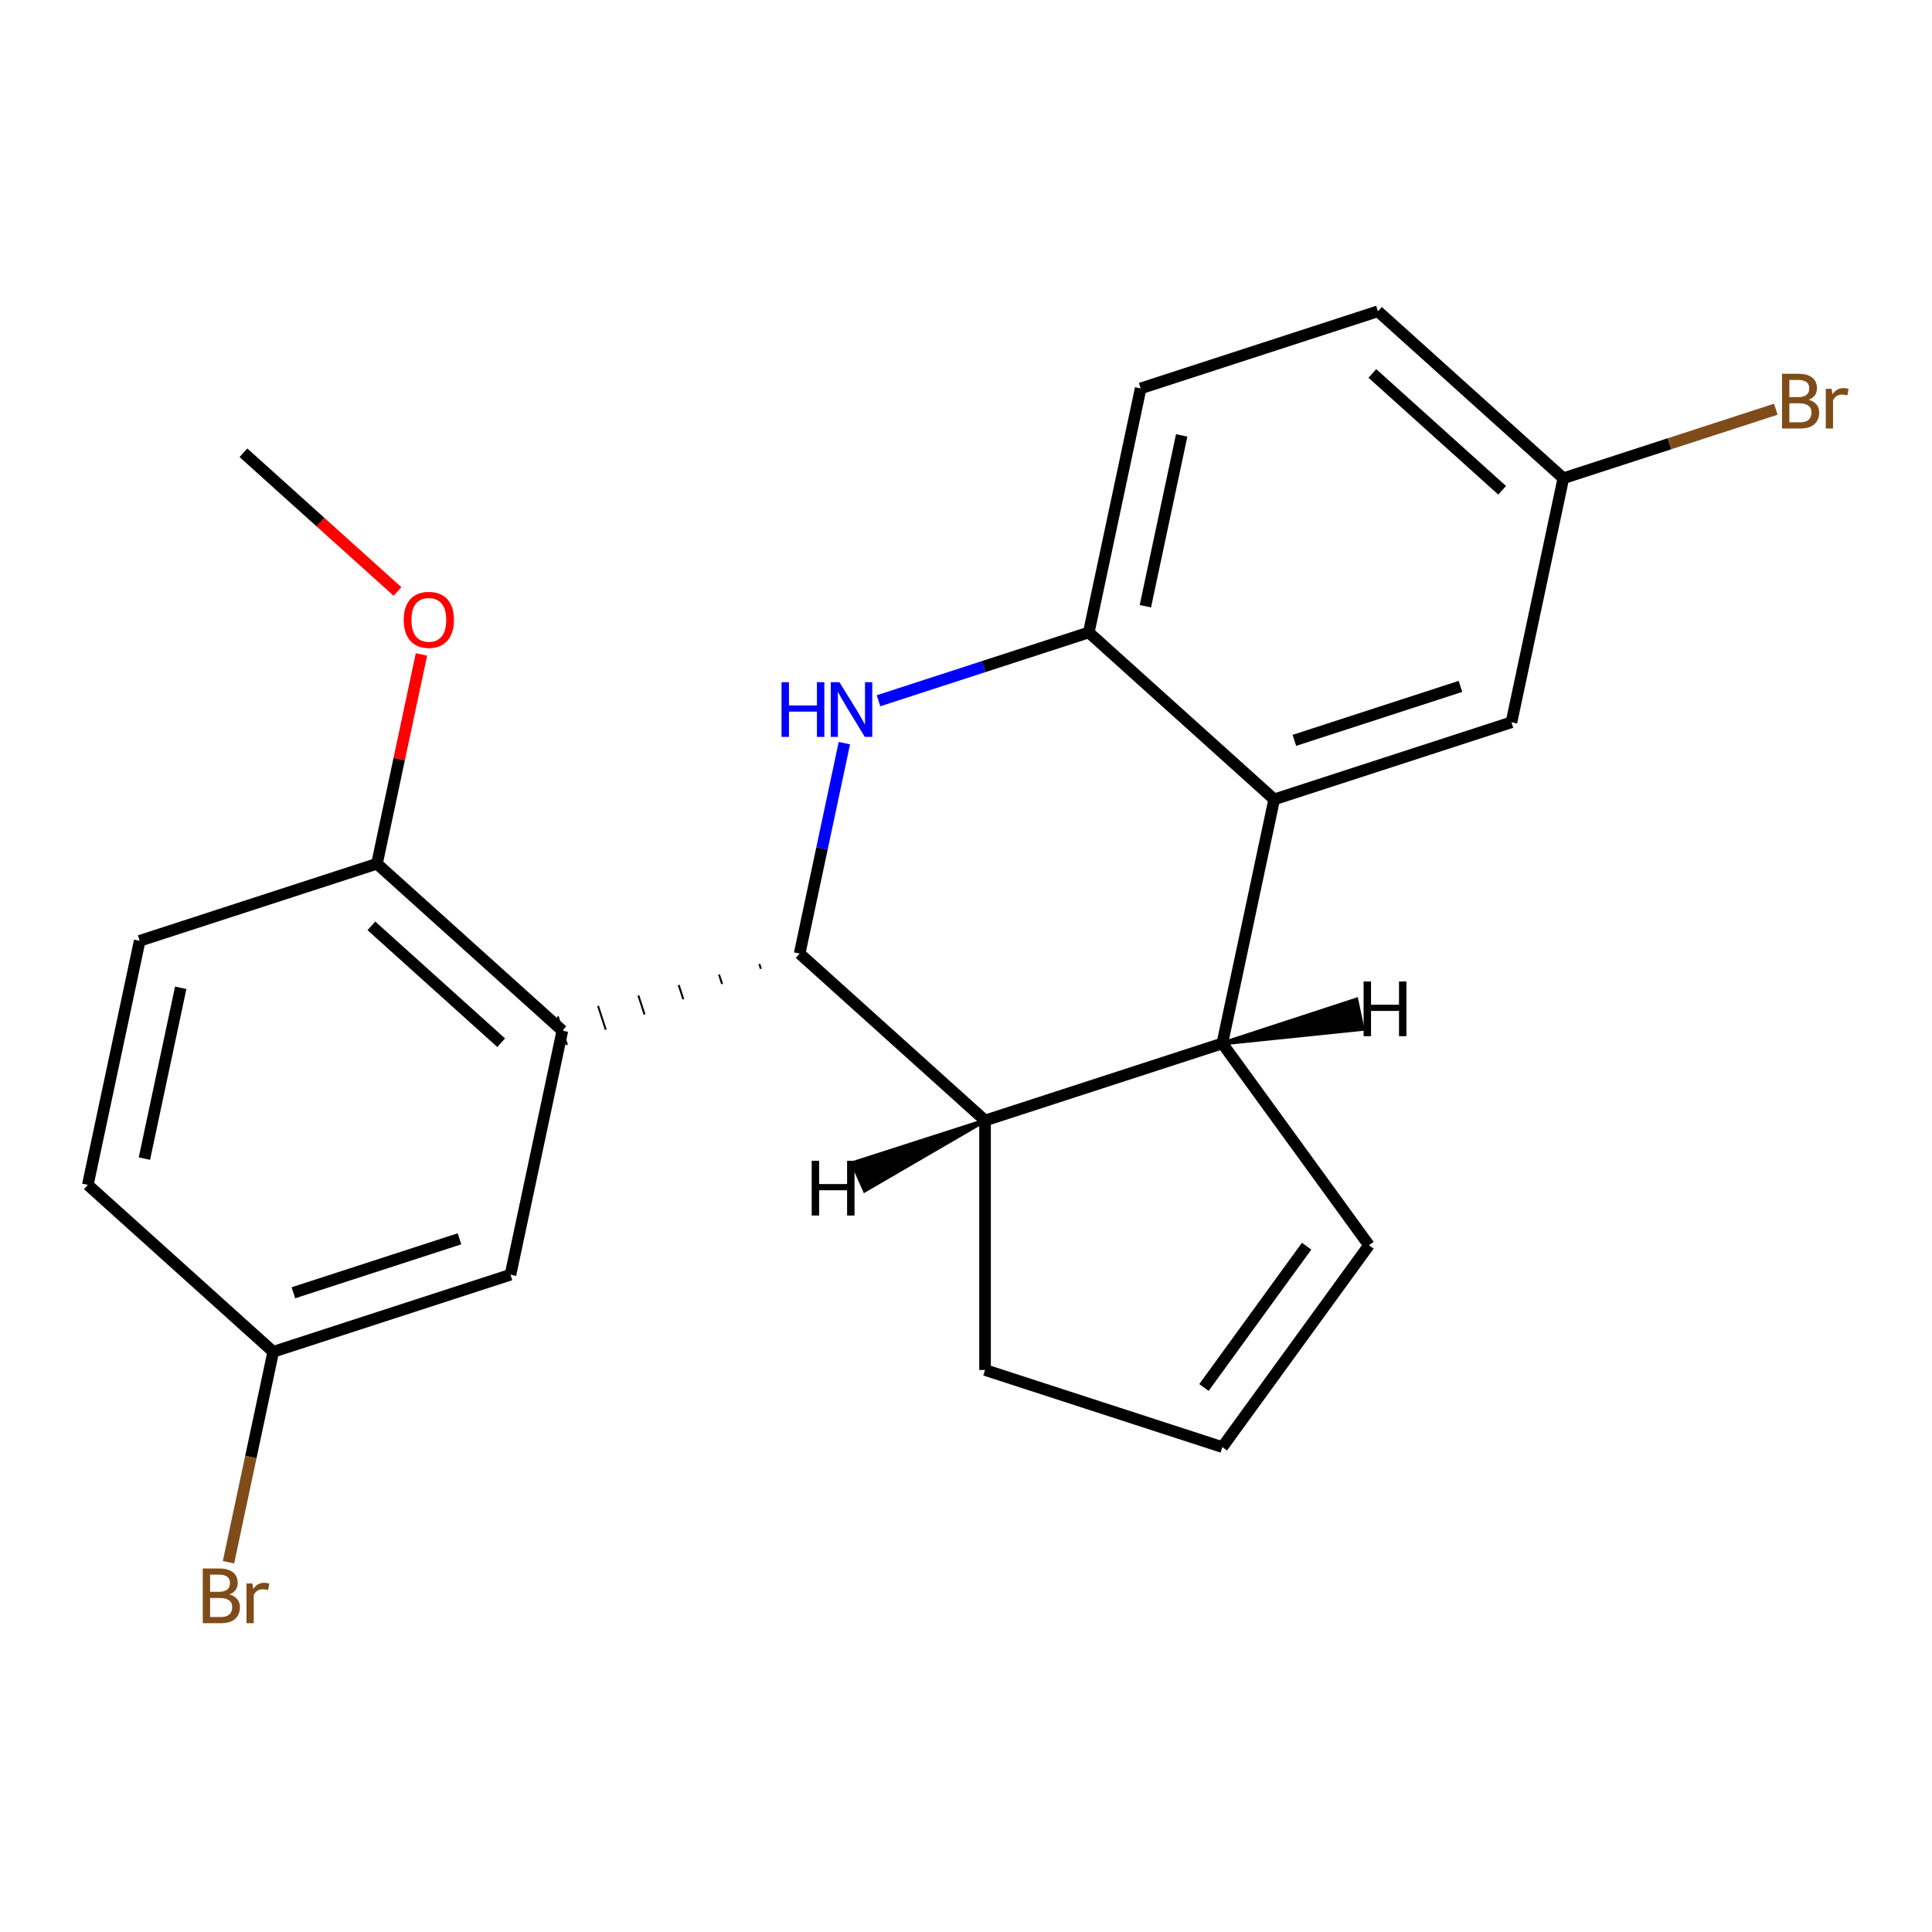 <?xml version='1.0' encoding='iso-8859-1'?>
<svg version='1.1' baseProfile='full'
              xmlns='http://www.w3.org/2000/svg'
                      xmlns:rdkit='http://www.rdkit.org/xml'
                      xmlns:xlink='http://www.w3.org/1999/xlink'
                  xml:space='preserve'
width='1000px' height='1000px' viewBox='0 0 1000 1000'>
<!-- END OF HEADER -->
<rect style='opacity:1.0;fill:#FFFFFF;stroke:none' width='1000' height='1000' x='0' y='0'> </rect>
<path class='bond-0' d='M 413.894,493.568 L 425.47,439.106' style='fill:none;fill-rule:evenodd;stroke:#000000;stroke-width:6px;stroke-linecap:butt;stroke-linejoin:miter;stroke-opacity:1' />
<path class='bond-0' d='M 425.47,439.106 L 437.047,384.644' style='fill:none;fill-rule:evenodd;stroke:#0000FF;stroke-width:6px;stroke-linecap:butt;stroke-linejoin:miter;stroke-opacity:1' />
<path class='bond-1' d='M 393.026,498.99 L 393.824,501.446' style='fill:none;fill-rule:evenodd;stroke:#000000;stroke-width:1.0px;stroke-linecap:butt;stroke-linejoin:miter;stroke-opacity:1' />
<path class='bond-1' d='M 372.158,504.413 L 373.755,509.325' style='fill:none;fill-rule:evenodd;stroke:#000000;stroke-width:1.0px;stroke-linecap:butt;stroke-linejoin:miter;stroke-opacity:1' />
<path class='bond-1' d='M 351.29,509.835 L 353.685,517.204' style='fill:none;fill-rule:evenodd;stroke:#000000;stroke-width:1.0px;stroke-linecap:butt;stroke-linejoin:miter;stroke-opacity:1' />
<path class='bond-1' d='M 330.423,515.258 L 333.615,525.083' style='fill:none;fill-rule:evenodd;stroke:#000000;stroke-width:1.0px;stroke-linecap:butt;stroke-linejoin:miter;stroke-opacity:1' />
<path class='bond-1' d='M 309.555,520.681 L 313.545,532.962' style='fill:none;fill-rule:evenodd;stroke:#000000;stroke-width:1.0px;stroke-linecap:butt;stroke-linejoin:miter;stroke-opacity:1' />
<path class='bond-1' d='M 288.687,526.103 L 293.475,540.841' style='fill:none;fill-rule:evenodd;stroke:#000000;stroke-width:1.0px;stroke-linecap:butt;stroke-linejoin:miter;stroke-opacity:1' />
<path class='bond-4' d='M 413.894,493.568 L 509.859,579.975' style='fill:none;fill-rule:evenodd;stroke:#000000;stroke-width:6px;stroke-linecap:butt;stroke-linejoin:miter;stroke-opacity:1' />
<path class='bond-5' d='M 454.711,362.717 L 509.133,345.034' style='fill:none;fill-rule:evenodd;stroke:#0000FF;stroke-width:6px;stroke-linecap:butt;stroke-linejoin:miter;stroke-opacity:1' />
<path class='bond-5' d='M 509.133,345.034 L 563.556,327.351' style='fill:none;fill-rule:evenodd;stroke:#000000;stroke-width:6px;stroke-linecap:butt;stroke-linejoin:miter;stroke-opacity:1' />
<path class='bond-6' d='M 291.081,533.472 L 195.116,447.065' style='fill:none;fill-rule:evenodd;stroke:#000000;stroke-width:6px;stroke-linecap:butt;stroke-linejoin:miter;stroke-opacity:1' />
<path class='bond-6' d='M 259.405,539.704 L 192.229,479.219' style='fill:none;fill-rule:evenodd;stroke:#000000;stroke-width:6px;stroke-linecap:butt;stroke-linejoin:miter;stroke-opacity:1' />
<path class='bond-7' d='M 291.081,533.472 L 264.233,659.784' style='fill:none;fill-rule:evenodd;stroke:#000000;stroke-width:6px;stroke-linecap:butt;stroke-linejoin:miter;stroke-opacity:1' />
<path class='bond-2' d='M 659.521,413.759 L 632.672,540.07' style='fill:none;fill-rule:evenodd;stroke:#000000;stroke-width:6px;stroke-linecap:butt;stroke-linejoin:miter;stroke-opacity:1' />
<path class='bond-9' d='M 659.521,413.759 L 782.334,373.854' style='fill:none;fill-rule:evenodd;stroke:#000000;stroke-width:6px;stroke-linecap:butt;stroke-linejoin:miter;stroke-opacity:1' />
<path class='bond-9' d='M 669.962,383.21 L 755.931,355.277' style='fill:none;fill-rule:evenodd;stroke:#000000;stroke-width:6px;stroke-linecap:butt;stroke-linejoin:miter;stroke-opacity:1' />
<path class='bond-22' d='M 659.521,413.759 L 563.556,327.351' style='fill:none;fill-rule:evenodd;stroke:#000000;stroke-width:6px;stroke-linecap:butt;stroke-linejoin:miter;stroke-opacity:1' />
<path class='bond-3' d='M 632.672,540.07 L 509.859,579.975' style='fill:none;fill-rule:evenodd;stroke:#000000;stroke-width:6px;stroke-linecap:butt;stroke-linejoin:miter;stroke-opacity:1' />
<path class='bond-8' d='M 632.672,540.07 L 708.575,644.541' style='fill:none;fill-rule:evenodd;stroke:#000000;stroke-width:6px;stroke-linecap:butt;stroke-linejoin:miter;stroke-opacity:1' />
<path class='bond-26' d='M 632.672,540.07 L 705.259,532.563 L 702.037,517.405 Z' style='fill:#000000;fill-rule:evenodd;fill-opacity:1;stroke:#000000;stroke-width:2px;stroke-linecap:butt;stroke-linejoin:miter;stroke-opacity:1;' />
<path class='bond-15' d='M 509.859,579.975 L 509.859,709.108' style='fill:none;fill-rule:evenodd;stroke:#000000;stroke-width:6px;stroke-linecap:butt;stroke-linejoin:miter;stroke-opacity:1' />
<path class='bond-27' d='M 509.859,579.975 L 441.294,602.021 L 447.596,616.177 Z' style='fill:#000000;fill-rule:evenodd;fill-opacity:1;stroke:#000000;stroke-width:2px;stroke-linecap:butt;stroke-linejoin:miter;stroke-opacity:1;' />
<path class='bond-11' d='M 563.556,327.351 L 590.404,201.04' style='fill:none;fill-rule:evenodd;stroke:#000000;stroke-width:6px;stroke-linecap:butt;stroke-linejoin:miter;stroke-opacity:1' />
<path class='bond-11' d='M 592.845,313.774 L 611.639,225.356' style='fill:none;fill-rule:evenodd;stroke:#000000;stroke-width:6px;stroke-linecap:butt;stroke-linejoin:miter;stroke-opacity:1' />
<path class='bond-12' d='M 195.116,447.065 L 72.303,486.969' style='fill:none;fill-rule:evenodd;stroke:#000000;stroke-width:6px;stroke-linecap:butt;stroke-linejoin:miter;stroke-opacity:1' />
<path class='bond-20' d='M 195.116,447.065 L 206.629,392.903' style='fill:none;fill-rule:evenodd;stroke:#000000;stroke-width:6px;stroke-linecap:butt;stroke-linejoin:miter;stroke-opacity:1' />
<path class='bond-20' d='M 206.629,392.903 L 218.141,338.742' style='fill:none;fill-rule:evenodd;stroke:#FF0000;stroke-width:6px;stroke-linecap:butt;stroke-linejoin:miter;stroke-opacity:1' />
<path class='bond-13' d='M 264.233,659.784 L 141.419,699.688' style='fill:none;fill-rule:evenodd;stroke:#000000;stroke-width:6px;stroke-linecap:butt;stroke-linejoin:miter;stroke-opacity:1' />
<path class='bond-13' d='M 237.83,641.207 L 151.86,669.14' style='fill:none;fill-rule:evenodd;stroke:#000000;stroke-width:6px;stroke-linecap:butt;stroke-linejoin:miter;stroke-opacity:1' />
<path class='bond-23' d='M 708.575,644.541 L 632.672,749.013' style='fill:none;fill-rule:evenodd;stroke:#000000;stroke-width:6px;stroke-linecap:butt;stroke-linejoin:miter;stroke-opacity:1' />
<path class='bond-23' d='M 676.295,645.031 L 623.163,718.161' style='fill:none;fill-rule:evenodd;stroke:#000000;stroke-width:6px;stroke-linecap:butt;stroke-linejoin:miter;stroke-opacity:1' />
<path class='bond-14' d='M 782.334,373.854 L 809.182,247.543' style='fill:none;fill-rule:evenodd;stroke:#000000;stroke-width:6px;stroke-linecap:butt;stroke-linejoin:miter;stroke-opacity:1' />
<path class='bond-10' d='M 632.672,749.013 L 509.859,709.108' style='fill:none;fill-rule:evenodd;stroke:#000000;stroke-width:6px;stroke-linecap:butt;stroke-linejoin:miter;stroke-opacity:1' />
<path class='bond-16' d='M 590.404,201.04 L 713.217,161.135' style='fill:none;fill-rule:evenodd;stroke:#000000;stroke-width:6px;stroke-linecap:butt;stroke-linejoin:miter;stroke-opacity:1' />
<path class='bond-24' d='M 72.303,486.969 L 45.455,613.281' style='fill:none;fill-rule:evenodd;stroke:#000000;stroke-width:6px;stroke-linecap:butt;stroke-linejoin:miter;stroke-opacity:1' />
<path class='bond-24' d='M 93.538,511.286 L 74.744,599.704' style='fill:none;fill-rule:evenodd;stroke:#000000;stroke-width:6px;stroke-linecap:butt;stroke-linejoin:miter;stroke-opacity:1' />
<path class='bond-17' d='M 141.419,699.688 L 45.455,613.281' style='fill:none;fill-rule:evenodd;stroke:#000000;stroke-width:6px;stroke-linecap:butt;stroke-linejoin:miter;stroke-opacity:1' />
<path class='bond-19' d='M 141.419,699.688 L 129.843,754.15' style='fill:none;fill-rule:evenodd;stroke:#000000;stroke-width:6px;stroke-linecap:butt;stroke-linejoin:miter;stroke-opacity:1' />
<path class='bond-19' d='M 129.843,754.15 L 118.267,808.611' style='fill:none;fill-rule:evenodd;stroke:#7F4C19;stroke-width:6px;stroke-linecap:butt;stroke-linejoin:miter;stroke-opacity:1' />
<path class='bond-18' d='M 809.182,247.543 L 864.165,229.678' style='fill:none;fill-rule:evenodd;stroke:#000000;stroke-width:6px;stroke-linecap:butt;stroke-linejoin:miter;stroke-opacity:1' />
<path class='bond-18' d='M 864.165,229.678 L 919.147,211.813' style='fill:none;fill-rule:evenodd;stroke:#7F4C19;stroke-width:6px;stroke-linecap:butt;stroke-linejoin:miter;stroke-opacity:1' />
<path class='bond-25' d='M 809.182,247.543 L 713.217,161.135' style='fill:none;fill-rule:evenodd;stroke:#000000;stroke-width:6px;stroke-linecap:butt;stroke-linejoin:miter;stroke-opacity:1' />
<path class='bond-25' d='M 777.506,253.775 L 710.331,193.29' style='fill:none;fill-rule:evenodd;stroke:#000000;stroke-width:6px;stroke-linecap:butt;stroke-linejoin:miter;stroke-opacity:1' />
<path class='bond-21' d='M 205.736,306.141 L 165.868,270.244' style='fill:none;fill-rule:evenodd;stroke:#FF0000;stroke-width:6px;stroke-linecap:butt;stroke-linejoin:miter;stroke-opacity:1' />
<path class='bond-21' d='M 165.868,270.244 L 126,234.346' style='fill:none;fill-rule:evenodd;stroke:#000000;stroke-width:6px;stroke-linecap:butt;stroke-linejoin:miter;stroke-opacity:1' />
<path  class='atom-1' d='M 404.523 353.096
L 408.363 353.096
L 408.363 365.136
L 422.843 365.136
L 422.843 353.096
L 426.683 353.096
L 426.683 381.416
L 422.843 381.416
L 422.843 368.336
L 408.363 368.336
L 408.363 381.416
L 404.523 381.416
L 404.523 353.096
' fill='#0000FF'/>
<path  class='atom-1' d='M 434.483 353.096
L 443.763 368.096
Q 444.683 369.576, 446.163 372.256
Q 447.643 374.936, 447.723 375.096
L 447.723 353.096
L 451.483 353.096
L 451.483 381.416
L 447.603 381.416
L 437.643 365.016
Q 436.483 363.096, 435.243 360.896
Q 434.043 358.696, 433.683 358.016
L 433.683 381.416
L 430.003 381.416
L 430.003 353.096
L 434.483 353.096
' fill='#0000FF'/>
<path  class='atom-19' d='M 936.135 206.918
Q 938.855 207.678, 940.215 209.358
Q 941.615 210.998, 941.615 213.438
Q 941.615 217.358, 939.095 219.598
Q 936.615 221.798, 931.895 221.798
L 922.375 221.798
L 922.375 193.478
L 930.735 193.478
Q 935.575 193.478, 938.015 195.438
Q 940.455 197.398, 940.455 200.998
Q 940.455 205.278, 936.135 206.918
M 926.175 196.678
L 926.175 205.558
L 930.735 205.558
Q 933.535 205.558, 934.975 204.438
Q 936.455 203.278, 936.455 200.998
Q 936.455 196.678, 930.735 196.678
L 926.175 196.678
M 931.895 218.598
Q 934.655 218.598, 936.135 217.278
Q 937.615 215.958, 937.615 213.438
Q 937.615 211.118, 935.975 209.958
Q 934.375 208.758, 931.295 208.758
L 926.175 208.758
L 926.175 218.598
L 931.895 218.598
' fill='#7F4C19'/>
<path  class='atom-19' d='M 948.055 201.238
L 948.495 204.078
Q 950.655 200.878, 954.175 200.878
Q 955.295 200.878, 956.815 201.278
L 956.215 204.638
Q 954.495 204.238, 953.535 204.238
Q 951.855 204.238, 950.735 204.918
Q 949.655 205.558, 948.775 207.118
L 948.775 221.798
L 945.015 221.798
L 945.015 201.238
L 948.055 201.238
' fill='#7F4C19'/>
<path  class='atom-20' d='M 118.711 825.28
Q 121.431 826.04, 122.791 827.72
Q 124.191 829.36, 124.191 831.8
Q 124.191 835.72, 121.671 837.96
Q 119.191 840.16, 114.471 840.16
L 104.951 840.16
L 104.951 811.84
L 113.311 811.84
Q 118.151 811.84, 120.591 813.8
Q 123.031 815.76, 123.031 819.36
Q 123.031 823.64, 118.711 825.28
M 108.751 815.04
L 108.751 823.92
L 113.311 823.92
Q 116.111 823.92, 117.551 822.8
Q 119.031 821.64, 119.031 819.36
Q 119.031 815.04, 113.311 815.04
L 108.751 815.04
M 114.471 836.96
Q 117.231 836.96, 118.711 835.64
Q 120.191 834.32, 120.191 831.8
Q 120.191 829.48, 118.551 828.32
Q 116.951 827.12, 113.871 827.12
L 108.751 827.12
L 108.751 836.96
L 114.471 836.96
' fill='#7F4C19'/>
<path  class='atom-20' d='M 130.631 819.6
L 131.071 822.44
Q 133.231 819.24, 136.751 819.24
Q 137.871 819.24, 139.391 819.64
L 138.791 823
Q 137.071 822.6, 136.111 822.6
Q 134.431 822.6, 133.311 823.28
Q 132.231 823.92, 131.351 825.48
L 131.351 840.16
L 127.591 840.16
L 127.591 819.6
L 130.631 819.6
' fill='#7F4C19'/>
<path  class='atom-21' d='M 208.964 320.833
Q 208.964 314.033, 212.324 310.233
Q 215.684 306.433, 221.964 306.433
Q 228.244 306.433, 231.604 310.233
Q 234.964 314.033, 234.964 320.833
Q 234.964 327.713, 231.564 331.633
Q 228.164 335.513, 221.964 335.513
Q 215.724 335.513, 212.324 331.633
Q 208.964 327.753, 208.964 320.833
M 221.964 332.313
Q 226.284 332.313, 228.604 329.433
Q 230.964 326.513, 230.964 320.833
Q 230.964 315.273, 228.604 312.473
Q 226.284 309.633, 221.964 309.633
Q 217.644 309.633, 215.284 312.433
Q 212.964 315.233, 212.964 320.833
Q 212.964 326.553, 215.284 329.433
Q 217.644 332.313, 221.964 332.313
' fill='#FF0000'/>
<path  class='atom-23' d='M 705.8 508.011
L 709.64 508.011
L 709.64 520.051
L 724.12 520.051
L 724.12 508.011
L 727.96 508.011
L 727.96 536.331
L 724.12 536.331
L 724.12 523.251
L 709.64 523.251
L 709.64 536.331
L 705.8 536.331
L 705.8 508.011
' fill='#000000'/>
<path  class='atom-24' d='M 420.133 600.83
L 423.973 600.83
L 423.973 612.87
L 438.453 612.87
L 438.453 600.83
L 442.293 600.83
L 442.293 629.15
L 438.453 629.15
L 438.453 616.07
L 423.973 616.07
L 423.973 629.15
L 420.133 629.15
L 420.133 600.83
' fill='#000000'/>
</svg>
